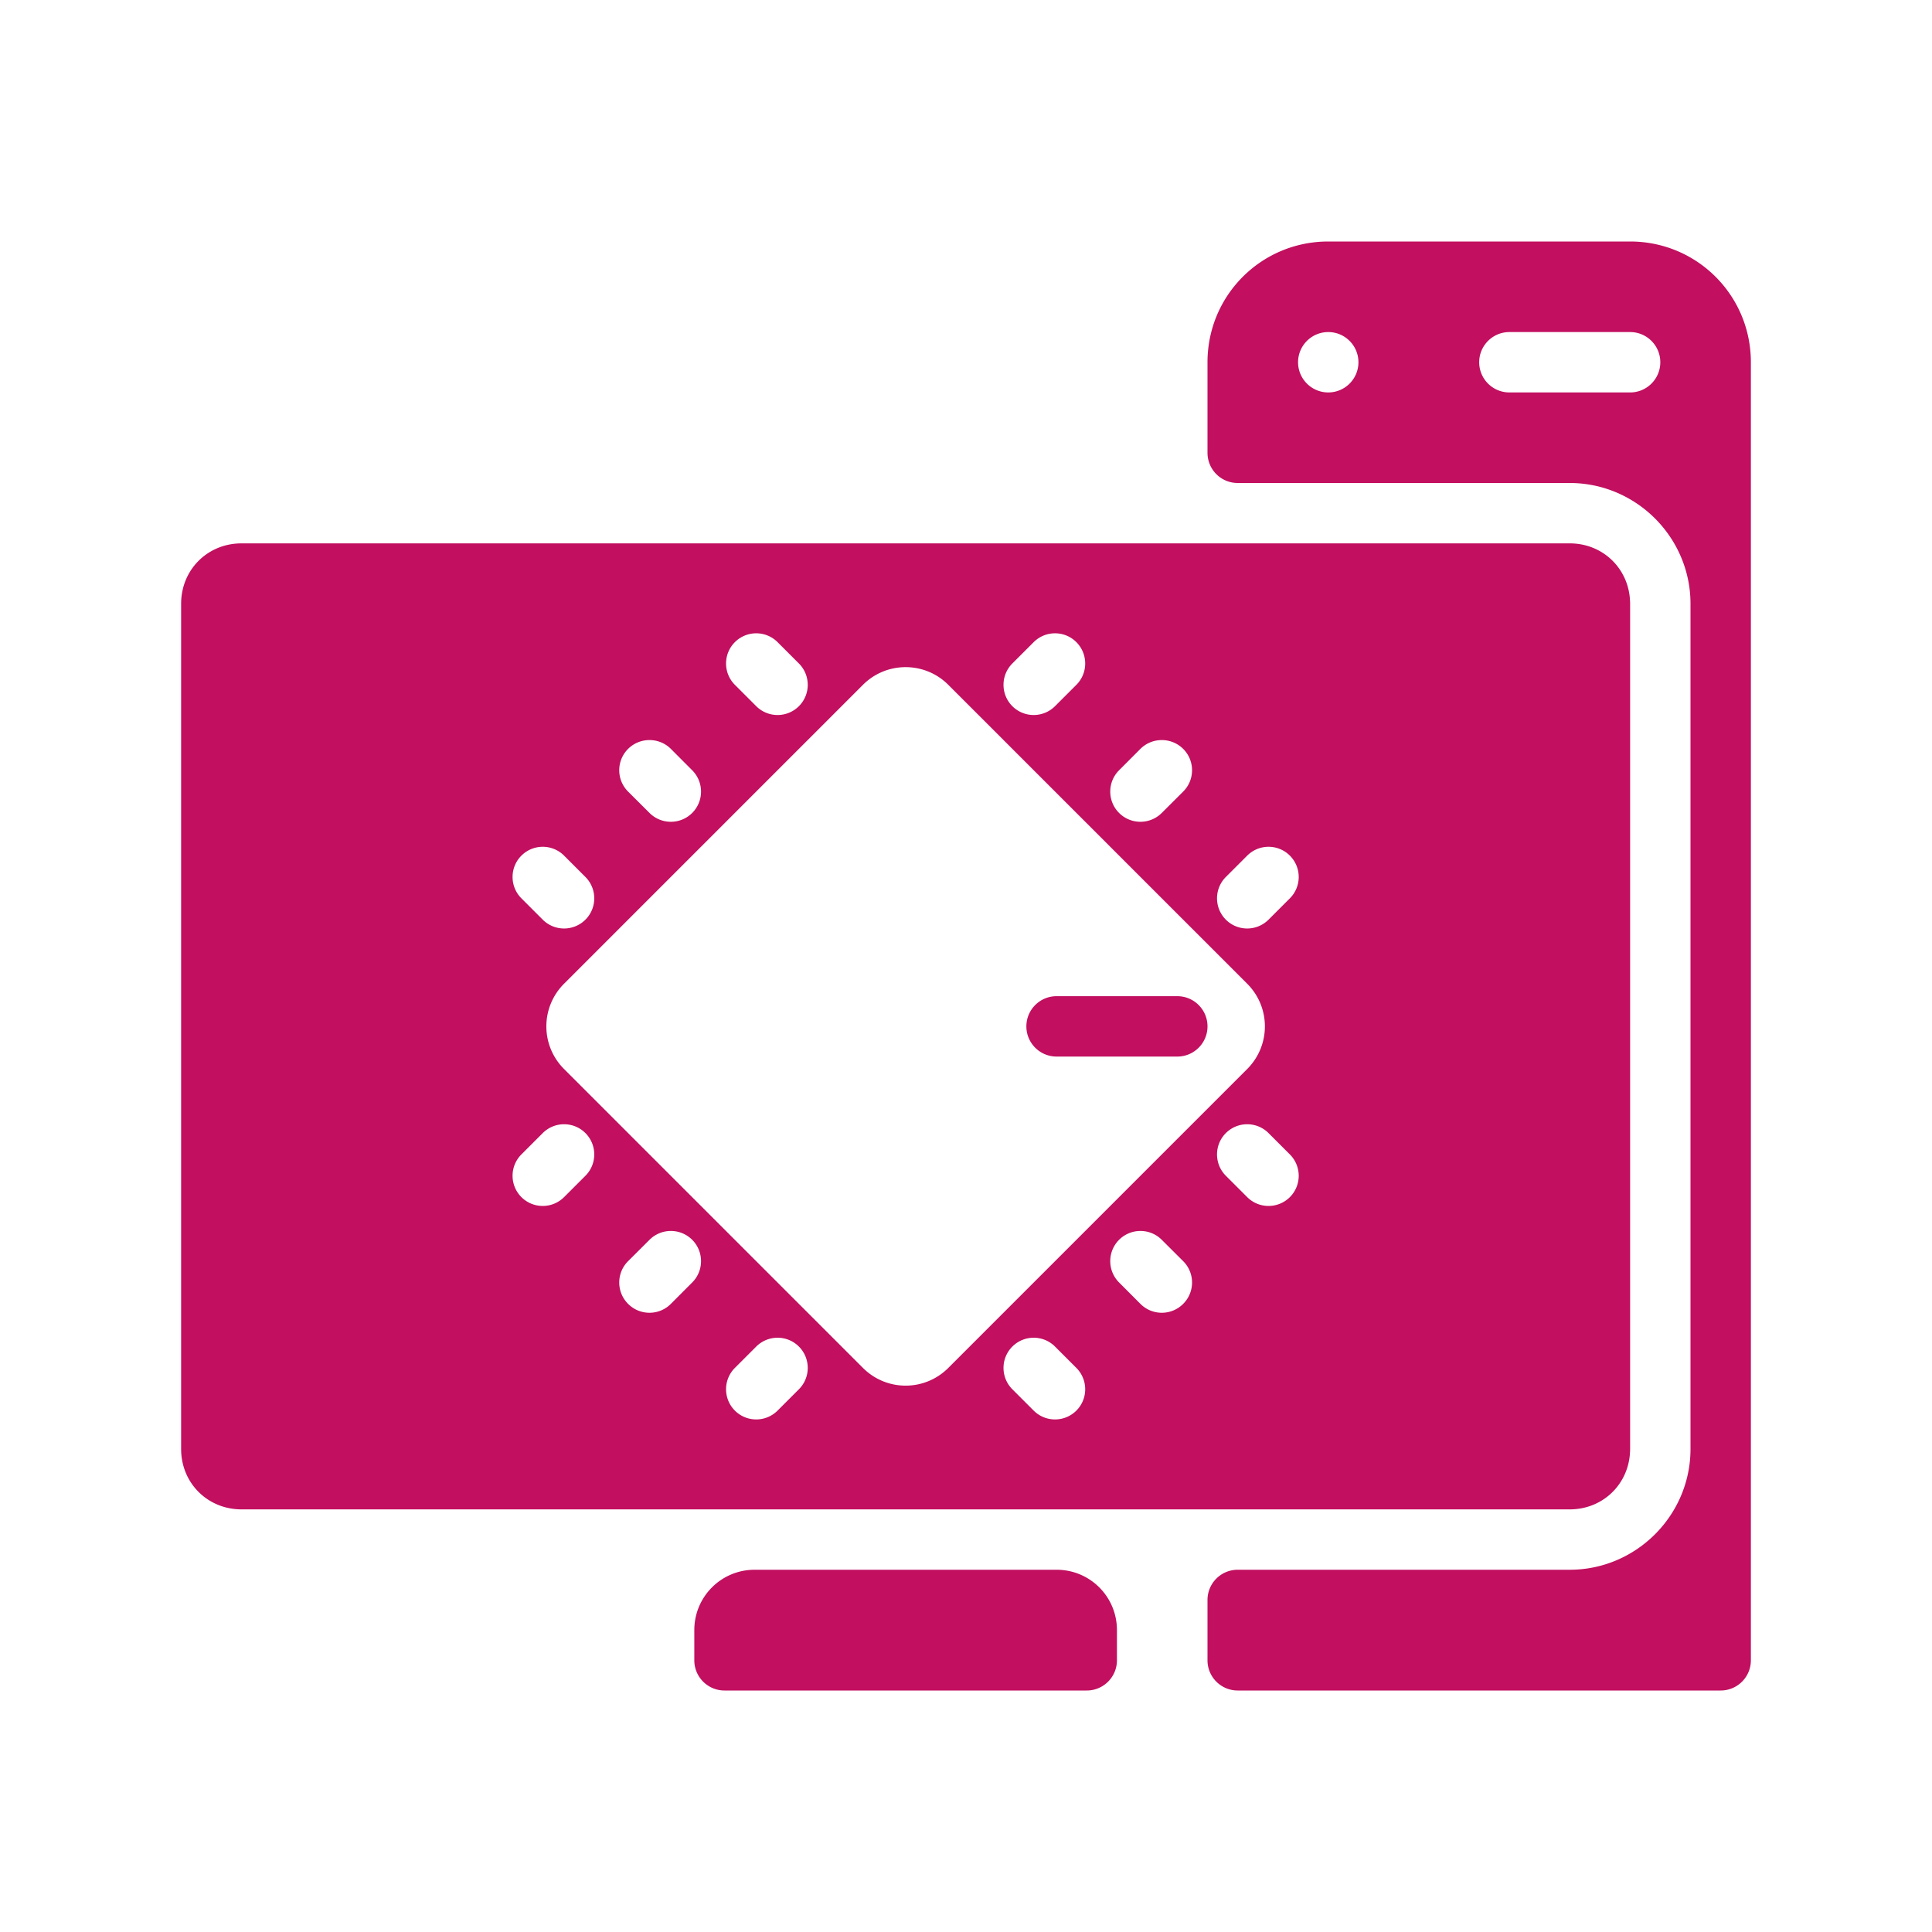 <?xml version="1.0" encoding="UTF-8" standalone="no"?> <svg xmlns:xlink="http://www.w3.org/1999/xlink" xmlns="http://www.w3.org/2000/svg" xmlns:svg="http://www.w3.org/2000/svg" width="64" height="64" version="1.1" viewBox="0 0 64 64" id="svg2" xml:space="preserve"><defs id="defs6"><style id="style41121"> .cls-2 { fill: #ffffff; } </style></defs><g id="layer6" transform="translate(-444,-127.875)"><path id="path79" style="opacity:1;fill:#c20f5f;stroke-width:2;stroke-linecap:round;stroke-linejoin:round" d="m 488,135.875 c -2.216,0 -4,1.784 -4,4 v 3 a 1,1 0 0 0 1,1 h 11 c 2.199,0 4,1.801 4,4 v 28 c 0,2.199 -1.801,4 -4,4 h -11 a 1,1 0 0 0 -1,1 v 2 c 0,0.552 0.448,1 1,1 h 16 c 0.552,0 1,-0.448 1,-1 v -43 c 0,-2.216 -1.784,-4 -4,-4 z m 0,3 c 0.552,0 1,0.448 1,1 0,0.552 -0.448,1 -1,1 -0.552,0 -1,-0.448 -1,-1 0,-0.552 0.448,-1 1,-1 z m 6,0 h 4 c 0.552,0 1,0.448 1,1 0,0.552 -0.448,1 -1,1 h -4 c -0.552,0 -1,-0.448 -1,-1 0,-0.552 0.448,-1 1,-1 z m -42,7 c -1.125,0 -2,0.875 -2,2 v 28 c 0,1.125 0.875,2 2,2 h 44 c 1.052,0 1.884,-0.766 1.988,-1.785 0.005,-0.071 0.012,-0.142 0.012,-0.215 v -28 c 0,-0.073 -0.007,-0.143 -0.012,-0.215 C 497.884,146.641 497.052,145.875 496,145.875 Z m 17.051,2.979 c 0.265,4e-5 0.52,0.105 0.707,0.293 l 0.707,0.707 c 0.39,0.391 0.39,1.024 0,1.414 -0.391,0.39 -1.024,0.39 -1.414,0 l -0.707,-0.707 c -0.39,-0.391 -0.39,-1.024 0,-1.414 0.188,-0.188 0.442,-0.293 0.707,-0.293 z m 9.898,0 c 0.265,4e-5 0.52,0.105 0.707,0.293 0.39,0.391 0.39,1.024 0,1.414 l -0.707,0.707 c -0.391,0.39 -1.024,0.39 -1.414,0 -0.39,-0.391 -0.39,-1.024 0,-1.414 l 0.707,-0.707 c 0.188,-0.188 0.442,-0.293 0.707,-0.293 z M 474,149.975 c 0.511,0 1.022,0.194 1.414,0.586 l 9.9,9.9 c 0.783,0.783 0.783,2.045 0,2.828 l -9.9,9.9 c -0.783,0.783 -2.045,0.783 -2.828,0 l -9.9,-9.9 c -0.783,-0.783 -0.783,-2.045 0,-2.828 l 9.9,-9.9 c 0.392,-0.392 0.903,-0.586 1.414,-0.586 z m -8.484,2.416 c 0.265,-4.8e-4 0.519,0.104 0.707,0.291 l 0.707,0.709 c 0.39,0.391 0.39,1.024 0,1.414 -0.391,0.39 -1.024,0.39 -1.414,0 l -0.709,-0.707 c -0.392,-0.391 -0.392,-1.025 0,-1.416 0.188,-0.187 0.443,-0.292 0.709,-0.291 z m 16.969,0 c 0.266,-0.001 0.521,0.104 0.709,0.291 0.392,0.391 0.392,1.025 0,1.416 l -0.709,0.707 c -0.391,0.39 -1.024,0.39 -1.414,0 -0.39,-0.391 -0.39,-1.024 0,-1.414 l 0.707,-0.709 c 0.188,-0.187 0.442,-0.291 0.707,-0.291 z m -20.506,3.535 c 0.265,4e-5 0.52,0.105 0.707,0.293 l 0.707,0.707 c 0.39,0.391 0.39,1.024 0,1.414 -0.391,0.39 -1.024,0.39 -1.414,0 l -0.707,-0.707 c -0.39,-0.391 -0.39,-1.024 0,-1.414 0.188,-0.188 0.442,-0.293 0.707,-0.293 z m 24.043,0 c 0.265,4e-5 0.52,0.105 0.707,0.293 0.39,0.391 0.39,1.024 0,1.414 l -0.707,0.707 c -0.391,0.39 -1.024,0.39 -1.414,0 -0.39,-0.391 -0.39,-1.024 0,-1.414 l 0.707,-0.707 c 0.188,-0.188 0.442,-0.293 0.707,-0.293 z M 479,160.875 c -0.552,0 -1,0.448 -1,1 0,0.552 0.448,1 1,1 h 4 c 0.552,0 1,-0.448 1,-1 0,-0.552 -0.448,-1 -1,-1 z m -16.314,4.242 c 0.265,4e-5 0.52,0.105 0.707,0.293 0.39,0.391 0.39,1.024 0,1.414 l -0.707,0.707 c -0.391,0.39 -1.024,0.39 -1.414,0 -0.39,-0.391 -0.39,-1.024 0,-1.414 l 0.707,-0.707 c 0.188,-0.188 0.442,-0.293 0.707,-0.293 z m 22.629,0 c 0.265,4e-5 0.52,0.105 0.707,0.293 l 0.707,0.707 c 0.39,0.391 0.39,1.024 0,1.414 -0.391,0.39 -1.024,0.39 -1.414,0 l -0.707,-0.707 c -0.39,-0.391 -0.39,-1.024 0,-1.414 0.188,-0.188 0.442,-0.293 0.707,-0.293 z m -19.092,3.535 c 0.265,4e-5 0.52,0.105 0.707,0.293 0.39,0.391 0.39,1.024 0,1.414 l -0.707,0.709 c -0.391,0.392 -1.025,0.392 -1.416,0 -0.392,-0.391 -0.392,-1.025 0,-1.416 l 0.709,-0.707 c 0.188,-0.188 0.442,-0.293 0.707,-0.293 z m 15.555,0 c 0.265,4e-5 0.52,0.105 0.707,0.293 l 0.709,0.707 c 0.392,0.391 0.392,1.025 0,1.416 -0.391,0.392 -1.025,0.392 -1.416,0 l -0.707,-0.709 c -0.39,-0.391 -0.39,-1.024 0,-1.414 0.188,-0.188 0.442,-0.293 0.707,-0.293 z m -12.02,3.537 c 0.265,4e-5 0.52,0.105 0.707,0.293 0.39,0.391 0.39,1.024 0,1.414 l -0.707,0.707 c -0.391,0.39 -1.024,0.39 -1.414,0 -0.39,-0.391 -0.39,-1.024 0,-1.414 l 0.707,-0.707 c 0.188,-0.188 0.442,-0.293 0.707,-0.293 z m 8.484,0 c 0.265,4e-5 0.52,0.105 0.707,0.293 l 0.707,0.707 c 0.39,0.391 0.39,1.024 0,1.414 -0.391,0.39 -1.024,0.39 -1.414,0 l -0.707,-0.707 c -0.39,-0.391 -0.39,-1.024 0,-1.414 0.188,-0.188 0.442,-0.293 0.707,-0.293 z M 469,179.875 c -1.108,0 -2,0.892 -2,2 v 1 c 0,0.552 0.448,1 1,1 h 12 c 0.552,0 1,-0.448 1,-1 v -1 c 0,-1.108 -0.892,-2 -2,-2 z"></path></g><style type="text/css" id="style1"> .st0{fill:#107C10;} </style></svg> 